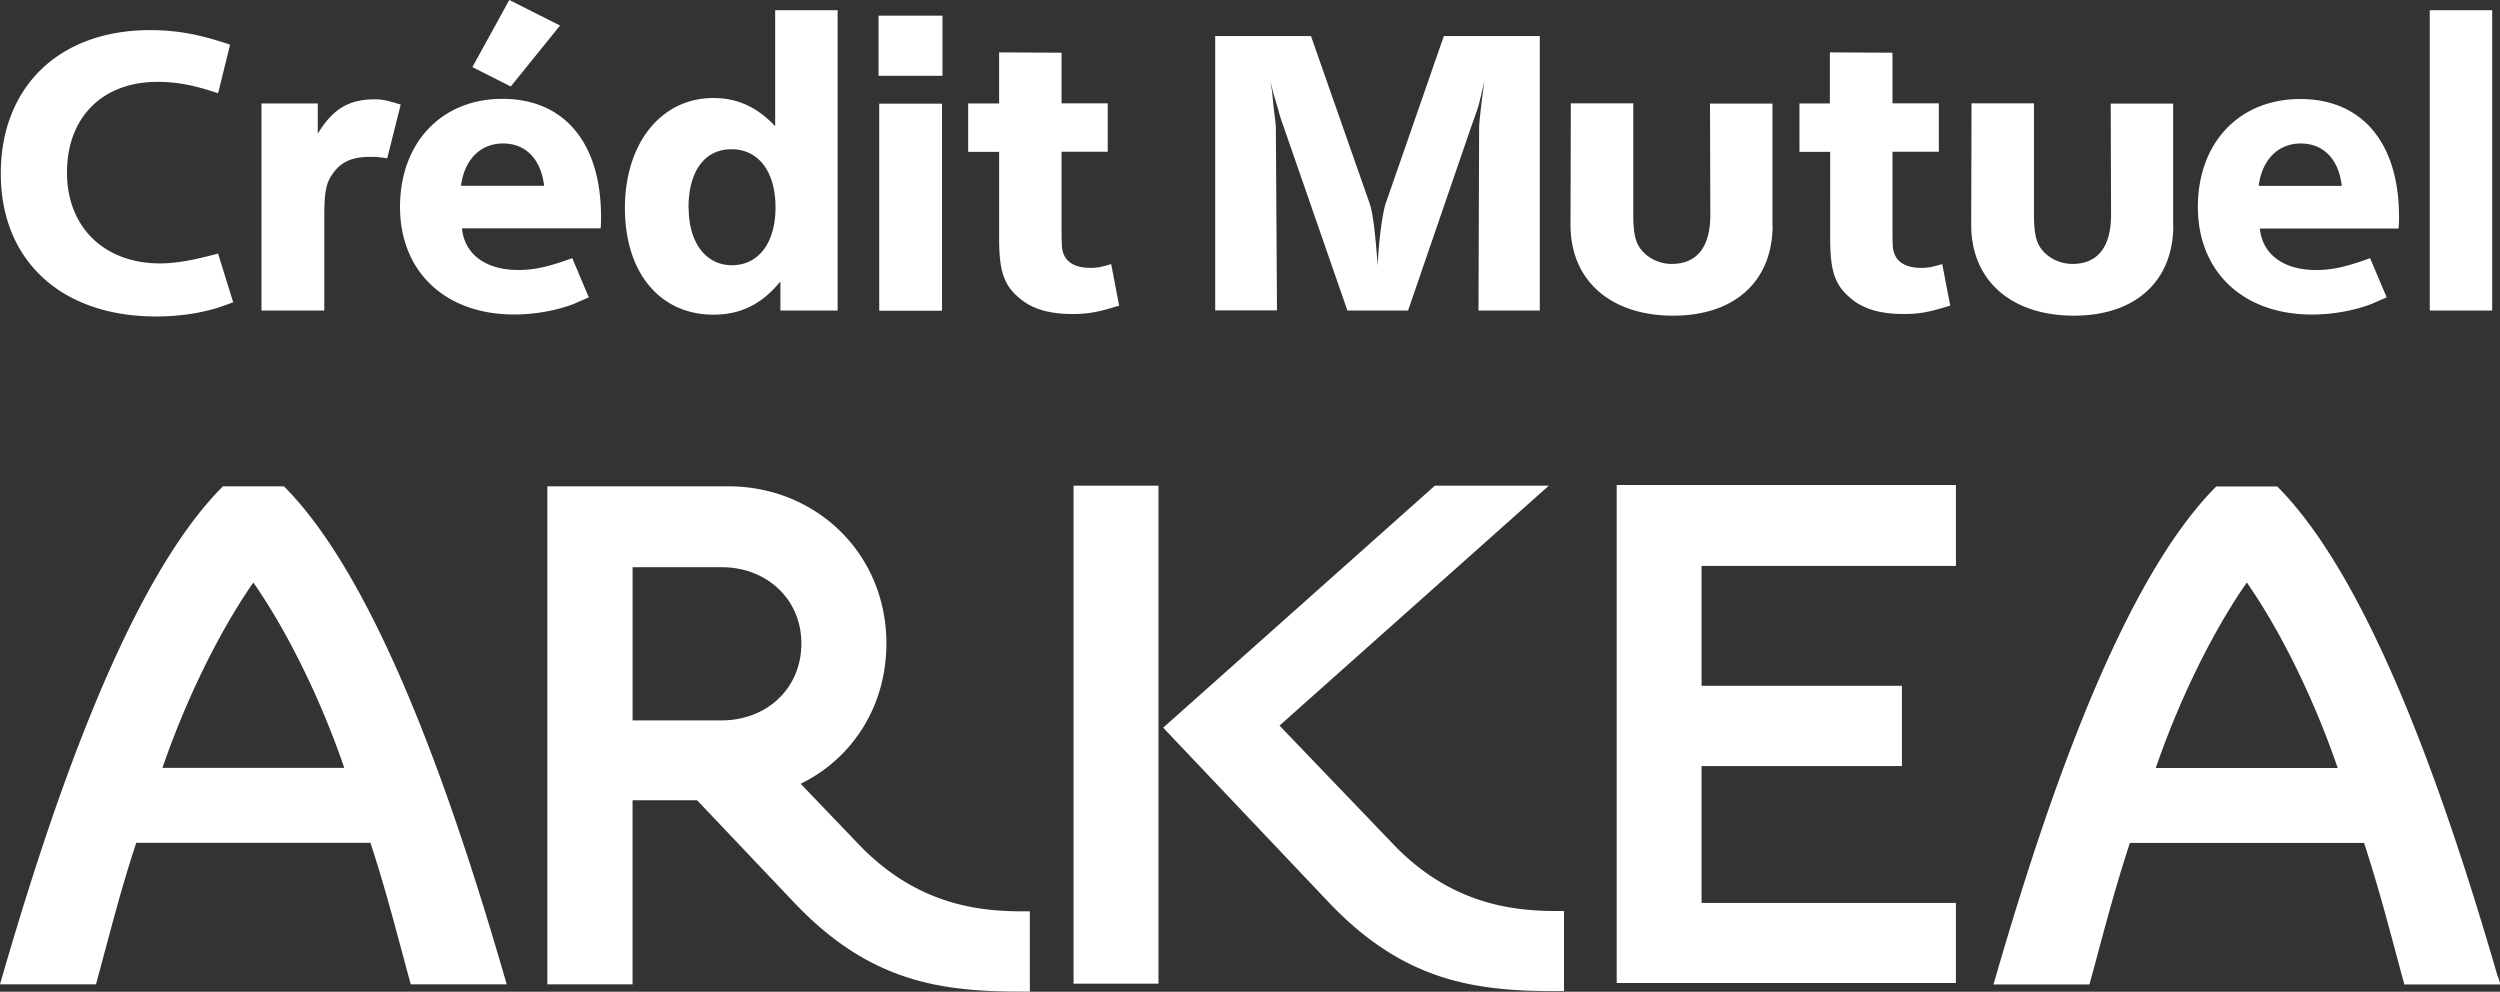 <?xml version="1.0" encoding="UTF-8"?> <svg xmlns="http://www.w3.org/2000/svg" width="121" height="48" fill="none"><rect width="100%" height="100%" fill="#333333" stroke="none"/><g clip-path="url(#a)" fill="#fff"><path d="M38.746 37.937c2.464-1.196 4.156-3.707 4.156-6.801-.008-4.37-3.424-7.599-7.658-7.599h-8.752v24.104h4.124v-8.907h3.125l4.706 4.96c3.644 3.843 7.1 4.298 10.972 4.298h.425v-3.883h-.3c-1.975 0-4.99-.224-7.83-3.086l-2.975-3.102.007.016Zm-8.13-10.485h4.321c2.18.008 3.849 1.547 3.849 3.692 0 2.177-1.669 3.715-3.849 3.723h-4.32v-7.415ZM24.414 47.258c-2.306-7.942-5.942-18.889-10.586-23.633l-.086-.088H10.79l-.086.088C6.052 28.369 2.416 39.316.11 47.258l-.11.383h4.644l.063-.224c.621-2.288 1.133-4.345 1.888-6.625H17.93c.748 2.28 1.267 4.337 1.889 6.625l.063.224h4.643l-.11-.383Zm-7.752-10.094h-8.8c1.158-3.365 2.779-6.642 4.4-8.97 1.621 2.328 3.25 5.605 4.4 8.97ZM51.96 47.61h4.11V23.505h-4.11v24.103Zm9.973-12.495 13.033-11.61H69.45L56.298 35.22l8.012 8.452c3.644 3.843 7.107 4.297 10.971 4.297h.417v-3.875H75.4c-1.975 0-5.013-.231-7.847-3.11l-5.627-5.868h.008ZM120.891 47.266c-2.306-7.942-5.943-18.89-10.586-23.633l-.087-.088h-2.951l-.087.088c-4.651 4.744-8.28 15.691-10.585 23.633l-.11.383h4.643l.063-.224c.622-2.288 1.141-4.337 1.897-6.626h11.333c.748 2.28 1.267 4.33 1.889 6.626l.063.224h4.644l-.111-.383h-.015Zm-7.753-10.094h-8.799c1.157-3.365 2.778-6.642 4.408-8.979 1.621 2.329 3.242 5.606 4.399 8.979M94.666 27.39v-3.915H78.248v24.103h16.418v-3.875h-12.31v-6.626h9.697v-3.883h-9.697V27.39h12.31ZM10.554 4.513c-1.133-.383-1.968-.55-2.936-.55-2.66 0-4.376 1.714-4.376 4.385s1.826 4.401 4.502 4.401c.787 0 1.677-.167 2.81-.478l.732 2.36c-.567.207-.803.295-1.204.39-.78.2-1.677.296-2.527.296-4.58 0-7.516-2.695-7.516-6.913S2.88 1.459 7.256 1.459c1.315 0 2.385.2 3.88.702l-.582 2.36v-.008ZM12.648 5.008h2.732v1.46c.731-1.197 1.51-1.66 2.754-1.66.417 0 .67.072 1.26.256l-.654 2.6a4.5 4.5 0 0 0-.803-.073c-.889 0-1.416.24-1.802.774-.362.478-.44.917-.44 2.224v4.441h-3.039V5.008h-.008ZM22.36 11.06c.126 1.251 1.149 2.008 2.731 2.008.787 0 1.495-.167 2.605-.574l.803 1.898c-.33.144-.567.24-.708.311-.874.335-1.913.518-2.913.518-3.329 0-5.517-2.08-5.517-5.198 0-3.118 2.007-5.239 4.959-5.239 2.951 0 4.77 2.081 4.77 5.709 0 .136 0 .311-.017.558h-6.705l-.008.008Zm-.055-2.066h4.03c-.15-1.292-.89-2.05-1.984-2.05-1.094 0-1.873.774-2.038 2.05M24.65 0l2.456 1.236-2.385 2.95-1.857-.94L24.65 0ZM37.518.494h3.023V15.03h-2.77v-1.404c-.914 1.109-1.929 1.603-3.243 1.603-2.582 0-4.282-2.025-4.282-5.159 0-3.133 1.747-5.326 4.282-5.326 1.164 0 2.117.439 2.99 1.363V.494Zm-4.187 9.56c0 1.675.819 2.783 2.094 2.783s2.11-1.068 2.11-2.799c0-1.73-.82-2.814-2.134-2.814s-2.078 1.084-2.078 2.838M42.523.758h3.093v2.91h-3.093V.758Zm.032 4.258h3.038v10.022h-3.038V5.016ZM46.861 5.007h1.496V2.535l3.022.016V5h2.235v2.344H51.38v3.811c0 .535.016.686.016.774.055.678.527 1.036 1.385 1.036.362 0 .567-.055 1-.183l.385 2.01c-1 .31-1.472.406-2.259.406-1.165 0-2.022-.263-2.636-.83-.693-.605-.913-1.291-.913-2.814V7.351H46.86V5.007ZM58.824 1.746h4.628l2.841 8.11c.166.462.291 1.658.386 3.005.055-1.252.236-2.56.386-3.006l2.817-8.109h4.644V15.03h-2.967l.031-8.859c0-.207.11-1.251.26-2.248-.15.606-.197.845-.307 1.252-.095.279-.189.55-.33.94L68.15 15.03h-2.936l-3.093-8.914c-.15-.391-.22-.686-.291-.941-.126-.391-.197-.646-.347-1.252l.087.51.07.734c.072.606.111.869.111.996l.055 8.859h-2.99V1.746h.007ZM85.795 10.892c0 2.703-1.818 4.386-4.81 4.386-2.99 0-4.973-1.659-4.973-4.402L76.028 5h3.022v5.398c0 .702.07 1.18.252 1.491.29.518.928.885 1.605.885 1.236 0 1.873-.83 1.873-2.376l-.016-5.382h3.023V10.9l.008-.008ZM87.078 5.007h1.488V2.535l3.03.016V5h2.243v2.344h-2.243v3.811c0 .535.016.686.016.774.055.678.527 1.036 1.385 1.036.362 0 .566-.055 1.007-.183l.386 2.01c-1 .31-1.472.406-2.26.406-1.164 0-2.022-.263-2.636-.83-.692-.605-.913-1.291-.913-2.814V7.351h-1.487V5.007h-.016ZM105.189 10.892c0 2.703-1.818 4.386-4.809 4.386-2.99 0-4.974-1.659-4.974-4.402L95.422 5h3.022v5.398c0 .702.071 1.18.252 1.491.291.518.929.885 1.606.885 1.235 0 1.873-.83 1.873-2.376l-.016-5.382h3.022V10.9l.008-.008ZM109.376 11.06c.126 1.252 1.141 2.01 2.731 2.01.779 0 1.495-.168 2.605-.575l.803 1.898c-.331.143-.559.24-.709.31-.873.336-1.912.52-2.912.52-3.337 0-5.517-2.082-5.517-5.2 0-3.117 1.999-5.23 4.958-5.23 2.96 0 4.778 2.081 4.778 5.709 0 .135 0 .31-.024.558h-6.713Zm-.056-2.065h4.022c-.149-1.292-.889-2.05-1.983-2.05s-1.873.774-2.039 2.05ZM120.622.494H117.6V15.03h3.022V.494Z"></path></g><defs><clipPath id="a"><path fill="#fff" d="M0 0h121v48H0z"></path></clipPath></defs></svg> 